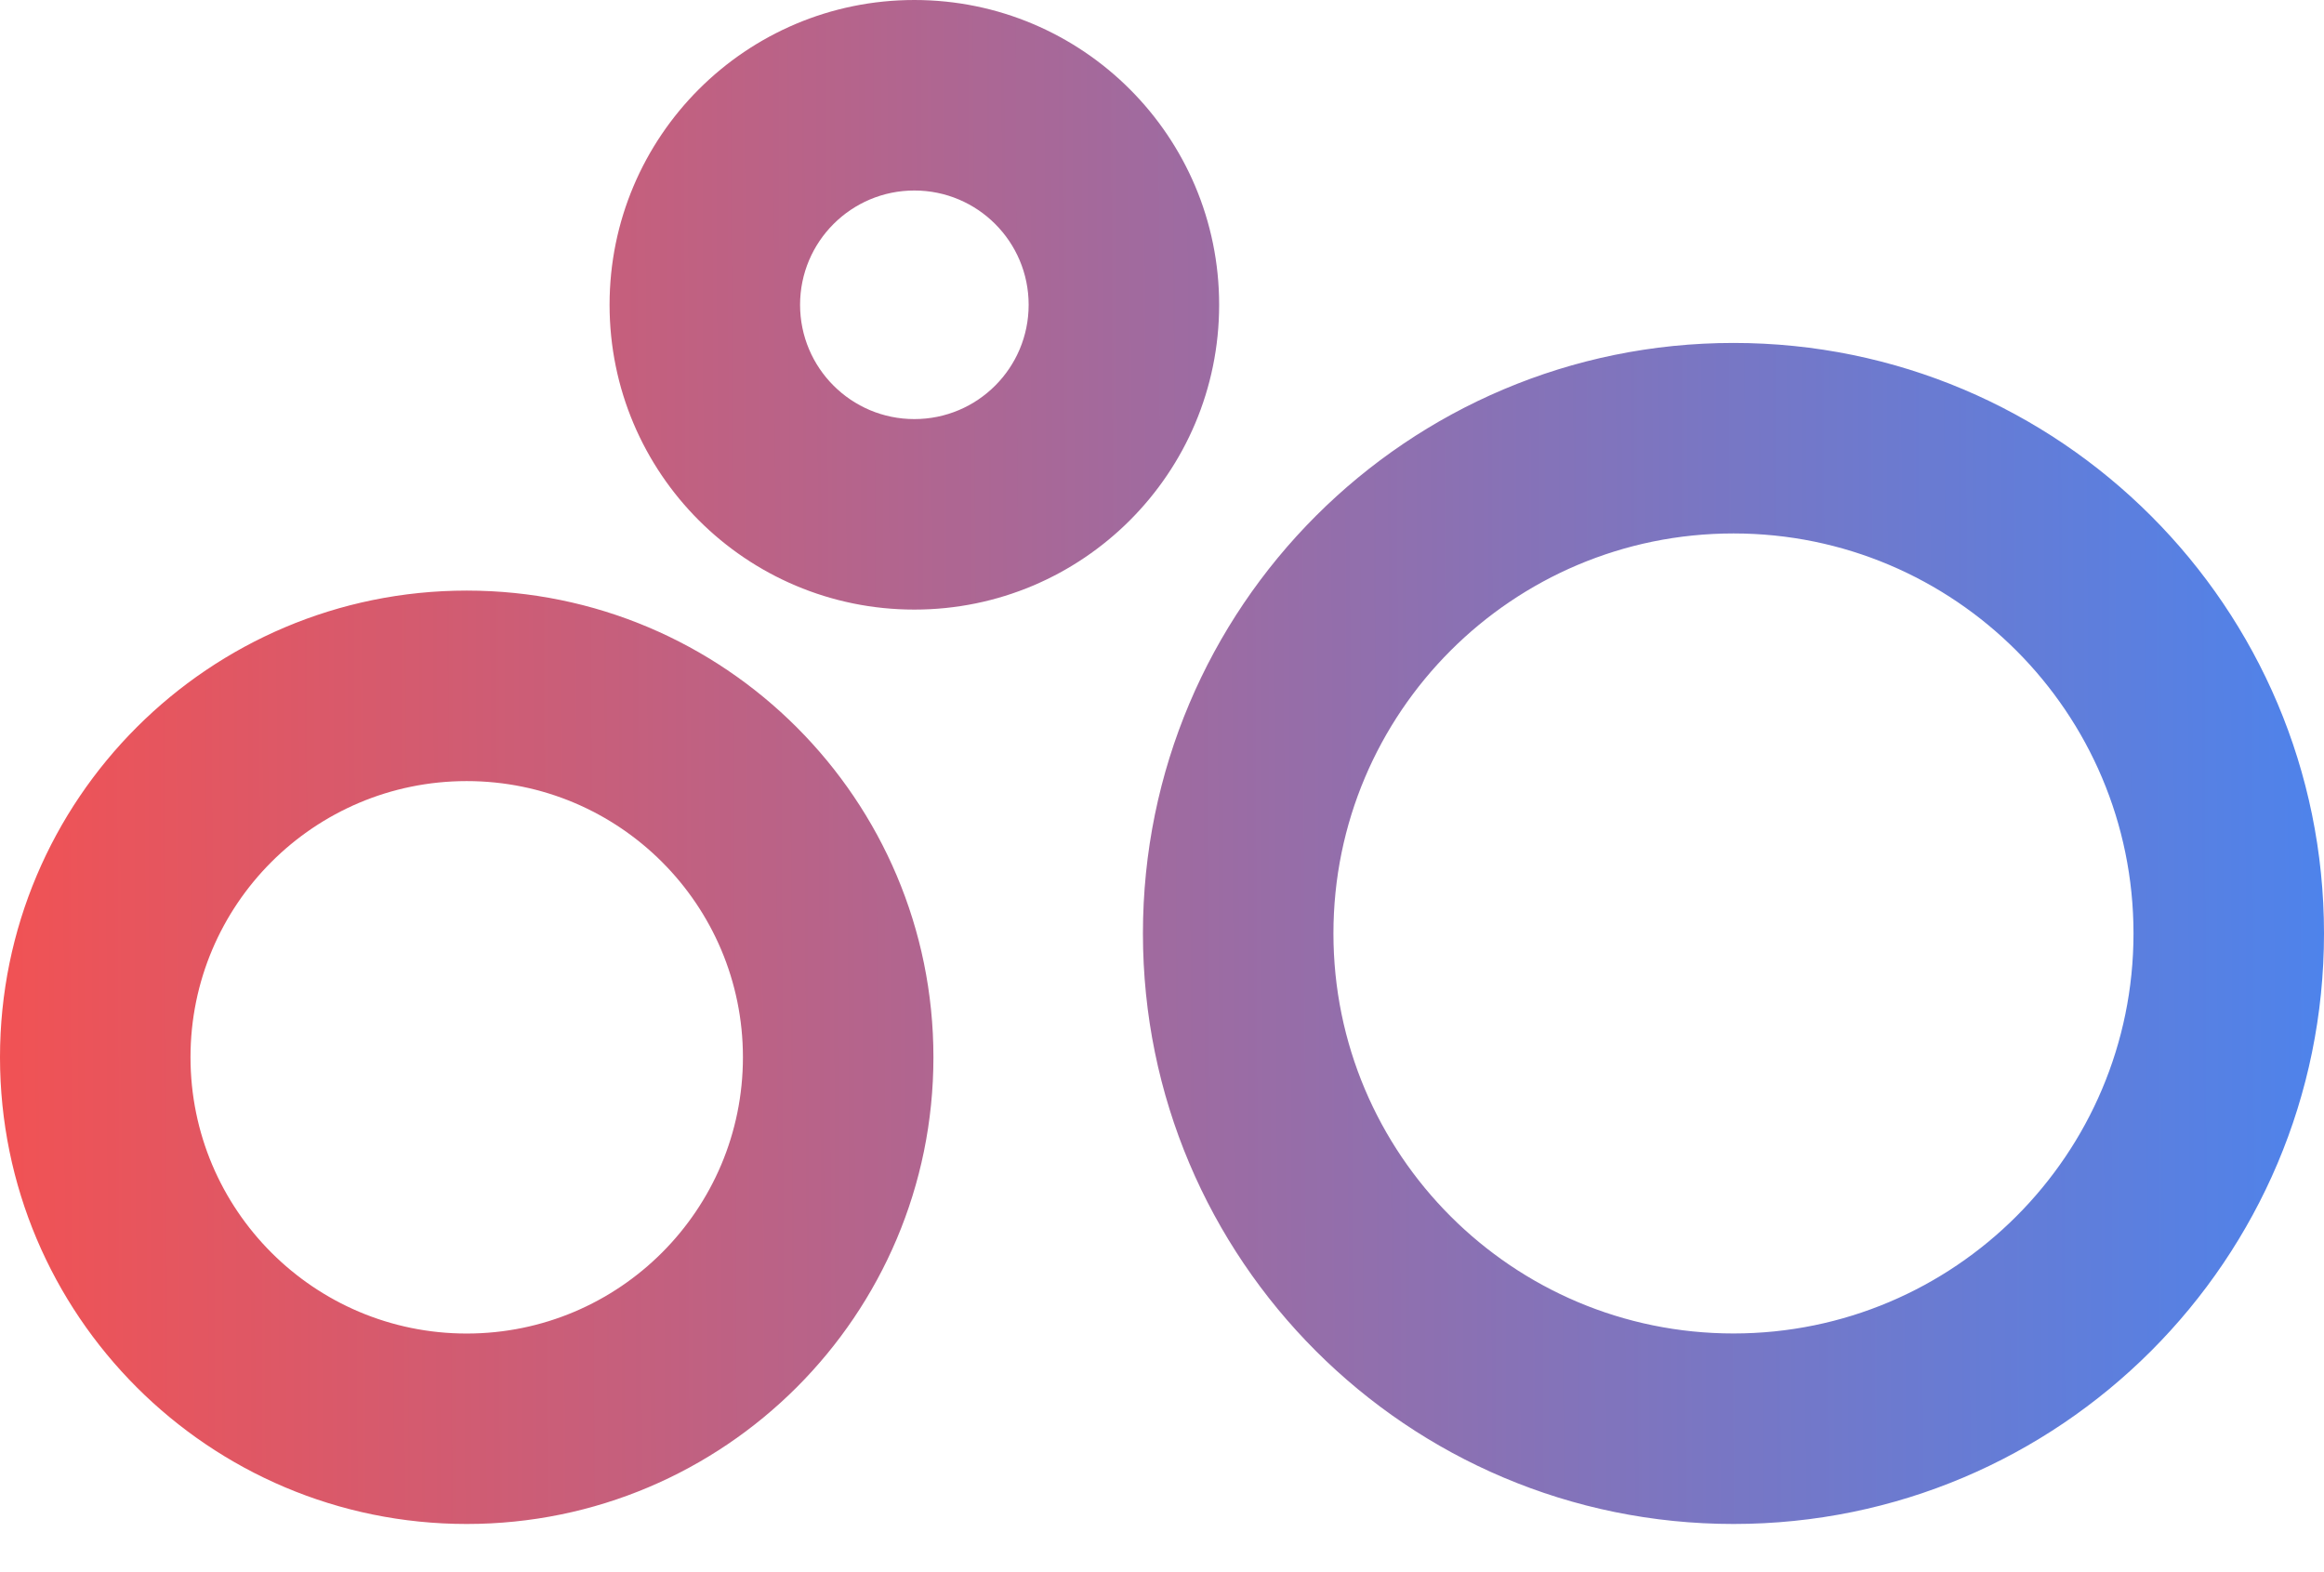<svg width="34" height="23" viewBox="0 0 34 23" fill="none" xmlns="http://www.w3.org/2000/svg">
<path fill-rule="evenodd" clip-rule="evenodd" d="M13.377 6.131C14.301 6.131 15.049 5.383 15.049 4.459C15.049 3.536 14.301 2.787 13.377 2.787C12.454 2.787 11.705 3.536 11.705 4.459C11.705 5.383 12.454 6.131 13.377 6.131ZM13.377 8.918C15.84 8.918 17.836 6.922 17.836 4.459C17.836 1.997 15.84 0 13.377 0C10.914 0 8.918 1.997 8.918 4.459C8.918 6.922 10.914 8.918 13.377 8.918ZM25.361 19.508C28.593 19.508 31.213 16.888 31.213 13.656C31.213 10.424 28.593 7.804 25.361 7.804C22.128 7.804 19.508 10.424 19.508 13.656C19.508 16.888 22.128 19.508 25.361 19.508ZM25.361 22.295C30.132 22.295 34 18.427 34 13.656C34 8.885 30.132 5.017 25.361 5.017C20.589 5.017 16.721 8.885 16.721 13.656C16.721 18.427 20.589 22.295 25.361 22.295ZM10.869 15.467C10.869 17.699 9.06 19.509 6.828 19.509C4.596 19.509 2.787 17.699 2.787 15.467C2.787 13.236 4.596 11.427 6.828 11.427C9.06 11.427 10.869 13.236 10.869 15.467ZM13.656 15.467C13.656 19.238 10.599 22.295 6.828 22.295C3.057 22.295 0 19.238 0 15.467C0 11.697 3.057 8.64 6.828 8.64C10.599 8.64 13.656 11.697 13.656 15.467Z" fill="url(#paint0_linear)"/>
<defs>
<linearGradient id="paint0_linear" x1="34" y1="14.213" x2="-5.55414e-07" y2="14.353" gradientUnits="userSpaceOnUse">
<stop stop-color="#4E83EB"/>
<stop offset="1" stop-color="#F15254"/>
</linearGradient>
</defs>
</svg>
